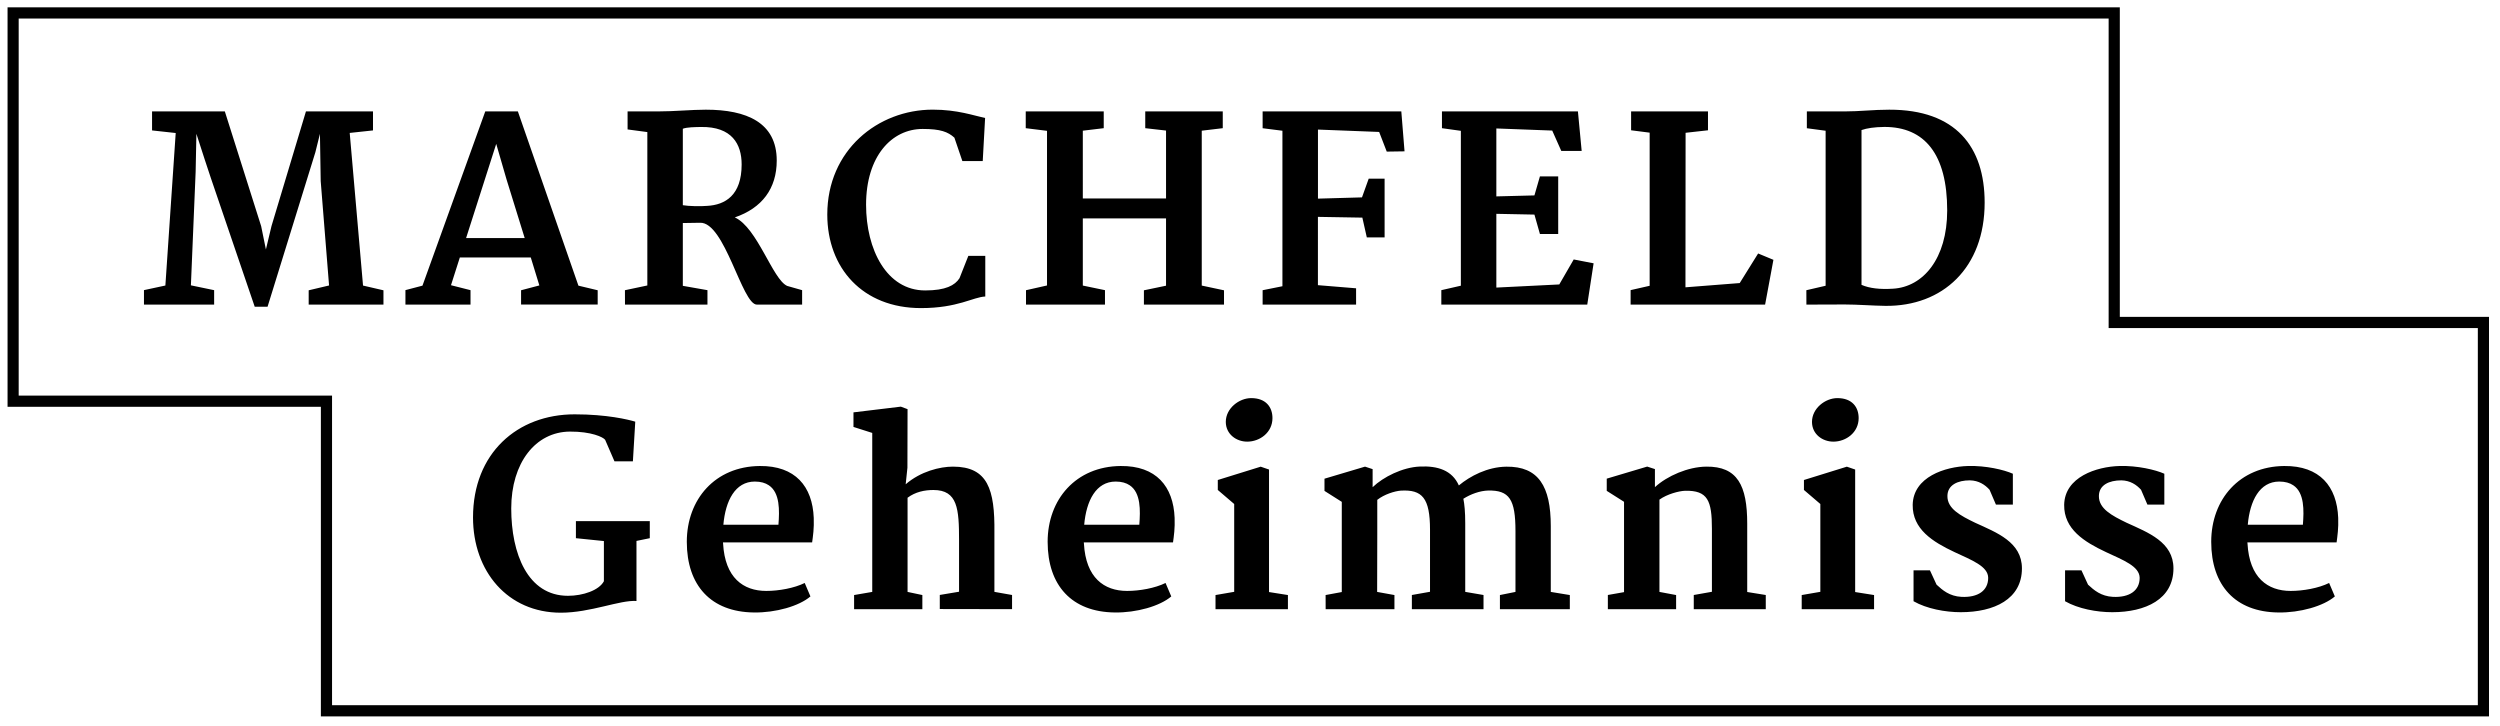 <?xml version="1.0" encoding="UTF-8"?>
<!-- Generator: Adobe Illustrator 25.0.1, SVG Export Plug-In . SVG Version: 6.00 Build 0)  -->
<svg xmlns="http://www.w3.org/2000/svg" xmlns:xlink="http://www.w3.org/1999/xlink" version="1.1" id="Ebene_1" x="0px" y="0px" viewBox="0 0 559.33 162.33" style="enable-background:new 0 0 559.33 162.33;" xml:space="preserve">
<style type="text/css">
	.st0{clip-path:url(#SVGID_2_);fill:none;stroke:#000000;stroke-width:2.5;}
	.st1{clip-path:url(#SVGID_4_);}
	.st2{clip-path:url(#SVGID_6_);}
	.st3{clip-path:url(#SVGID_8_);fill:#DD8721;}
</style>
<g>
	<g>
		<defs>
			<rect id="SVGID_1_" x="1.69" y="1.64" width="555.18" height="212"></rect>
		</defs>
		<clipPath id="SVGID_2_">
			<use xlink:href="#SVGID_1_" style="overflow:visible;"></use>
		</clipPath>
		<polygon class="st0" points="71.79,89.76 2.93,89.76 2.93,2.89 473.02,2.89 473.02,70.9 473.02,72.15 474.27,72.15 555.62,72.15     555.62,159.03 73.04,159.03 73.04,91.01 73.04,89.76   "></polygon>
	</g>
	<g>
		<defs>
			<rect id="SVGID_3_" x="1.69" y="1.64" width="555.18" height="212"></rect>
		</defs>
		<clipPath id="SVGID_4_">
			<use xlink:href="#SVGID_3_" style="overflow:visible;"></use>
		</clipPath>
		<path class="st1" d="M416.48,63.73V29.1c1.2-0.42,2.84-0.67,5.09-0.7c9.02-0.03,14.08,6.07,14.08,18.68    c0,10.85-5.43,17.12-12.11,17.51C420.63,64.78,418.26,64.51,416.48,63.73 M404.15,68.15c2.84,0,5.73-0.03,8.57-0.03    c2.81,0,6.35,0.28,9.1,0.31c12.83,0.14,22.21-8.52,22.21-23.1c0-12.5-6.46-20.82-21.35-20.79c-3.56,0-6.57,0.39-10.08,0.39h-8.35    v3.76l4.2,0.56v34.68l-4.31,1L404.15,68.15L404.15,68.15z M364.82,68.15h30.09l1.86-10.02l-3.42-1.42l-4.12,6.62l-12.14,0.95    l0.03-34.57l5.01-0.56v-4.23h-17.2v4.23l4.15,0.53v34.26l-4.26,0.97L364.82,68.15L364.82,68.15z M322.47,68.15h32.65l1.42-9.24    l-4.45-0.86l-3.23,5.59l-14.08,0.7v-16.5l8.52,0.17l1.23,4.34h4.09V39.46h-4.09l-1.23,4.26l-8.52,0.22v-15.2l12.5,0.47l2.03,4.56    h4.56l-0.84-8.85h-30.42v3.76l4.23,0.59v34.65l-4.37,1V68.15z M282.47,68.15h20.93V64.5l-8.54-0.7V48.52l9.94,0.17l1,4.43h3.98    V39.98h-3.56l-1.5,4.18l-9.85,0.28V28.99l13.69,0.53l1.7,4.4l3.98-0.06l-0.72-8.93h-31.03v3.76l4.43,0.56v34.79l-4.43,0.89v3.22    H282.47z M229.55,68.15h17.67v-3.23l-4.96-1.03V48.86h18.62v15.06l-4.95,1.03v3.2h17.92v-3.2l-4.98-1.06V29.24l4.7-0.56v-3.76    h-17.34v3.76l4.65,0.53v15.2h-18.62V29.24l4.68-0.56v-3.76h-17.45v3.76l4.76,0.59v34.6l-4.7,1.06V68.15z M185.09,48    c0,11.97,7.9,20.93,20.96,20.93c8.27,0,11.66-2.48,14.39-2.59v-9.1h-3.79l-1.98,5.01c-1.03,1.59-3.09,2.73-7.68,2.73    c-8.63,0-13.22-9.18-13.22-19.18c0-10.85,5.73-16.95,12.66-16.95c3.98,0,5.65,0.64,7.1,1.95l1.78,5.23h4.56l0.53-9.63    c-2.5-0.53-6.18-1.87-11.72-1.87C196.39,24.54,185.09,33.61,185.09,48 M152.77,45.91V28.8c1-0.36,2.67-0.36,4.06-0.39    c6.93-0.11,9.1,3.84,9.1,8.38c0,6.93-3.7,9.05-7.71,9.27C156.69,46.19,154.13,46.14,152.77,45.91 M139.83,68.15h18.45v-3.23    l-5.51-0.97V49.9l3.84-0.06c5.54-0.25,9.41,18.31,12.72,18.31h10.13v-3.23l-3.34-0.95c-3.26-1.45-6.65-13.02-11.72-15.33    c6.1-2.09,9.38-6.46,9.38-12.72c0-8.52-6.76-11.38-15.86-11.38c-3.2,0-7.04,0.39-10.8,0.39h-6.71v4.03l4.42,0.59v34.32l-5.01,1.06    L139.83,68.15L139.83,68.15z M104.28,53.26l6.74-21.07l2.31,7.96l4.06,13.11L104.28,53.26L104.28,53.26z M90.69,68.15h14.58v-3.23    l-4.37-1.11l1.98-6.21h15.87l1.92,6.26l-4.09,1.08v3.2h17.14v-3.2l-4.31-1.03l-13.55-38.99h-7.29L94.52,63.91l-3.81,1v3.24H90.69z     M32.18,68.15h15.73v-3.23l-5.2-1.08l1.06-25.38l0.17-8.52c1.14,3.48,2.81,8.74,3.23,9.88l9.82,28.81h2.87l10.69-34.54l1.03-4.15    l0.17,10.58l1.87,23.35l-4.56,1.08v3.2h16.73v-3.2l-4.57-1.06l-2.98-34.15l5.21-0.56v-4.26h-15l-7.71,25.66l-1.25,5.23l-1.06-5.2    L50.3,24.92H34.02v4.26l5.29,0.58L37,63.88l-4.79,1.03v3.24H32.18z"></path>
	</g>
	<g>
		<defs>
			<rect id="SVGID_5_" x="1.69" y="1.64" width="555.18" height="212"></rect>
		</defs>
		<clipPath id="SVGID_6_">
			<use xlink:href="#SVGID_5_" style="overflow:visible;"></use>
		</clipPath>
		<path class="st2" d="M502.9,117.4c0.47-5.37,2.65-9.66,7.04-9.66c1.34,0,2.37,0.31,3.15,0.84c2.51,1.67,2.39,5.65,2.14,8.82H502.9    z M494.72,121.22c0,9.77,5.4,15.7,15,15.81c4.87,0.08,10.13-1.42,12.66-3.59l-1.28-3.01c-2.37,1.17-5.82,1.78-8.6,1.78    c-5.15,0-9.24-2.95-9.66-10.58c0-0.08-0.03-0.17-0.03-0.28h19.96c0.19-1.45,0.45-3.17,0.36-5.48    c-0.28-7.04-4.12-11.69-12.08-11.61C501.07,104.35,494.72,111.7,494.72,121.22 M462.03,134.52c2.92,1.67,7.07,2.45,10.55,2.45    c7.49,0,13.69-2.92,13.69-9.8c0-5.9-5.65-8.01-10.47-10.21c-3.34-1.61-6.26-3.17-6.21-6.01c0.03-2.45,2.31-3.48,5.01-3.48    c2,0.03,3.42,1,4.42,2.11l1.42,3.31h3.79v-6.9c-2-0.89-6.04-1.84-10.02-1.73c-5.15,0.14-12.27,2.45-12.39,8.68    c-0.08,5.45,4.48,8.29,9.35,10.58c3.87,1.81,7.51,3.17,7.54,5.76c0,2.87-2.28,4.43-5.96,4.26c-2.7-0.14-4.26-1.5-5.59-2.73    l-1.47-3.2h-3.67v6.91H462.03z M428.13,134.52c2.92,1.67,7.07,2.45,10.55,2.45c7.49,0,13.69-2.92,13.69-9.8    c0-5.9-5.65-8.01-10.46-10.21c-3.34-1.61-6.26-3.17-6.21-6.01c0.03-2.45,2.31-3.48,5.01-3.48c2,0.03,3.42,1,4.42,2.11l1.42,3.31    h3.79v-6.9c-2-0.89-6.04-1.84-10.02-1.73c-5.15,0.14-12.27,2.45-12.39,8.68c-0.08,5.45,4.48,8.29,9.35,10.58    c3.87,1.81,7.52,3.17,7.54,5.76c0,2.87-2.28,4.43-5.96,4.26c-2.7-0.14-4.26-1.5-5.59-2.73l-1.48-3.2h-3.67v6.91H428.13z     M403.09,136.3h16.2v-3.17l-4.23-0.67v-27.41l-1.86-0.64l-9.6,2.98v2.23l3.67,3.14v19.65l-4.17,0.72v3.17H403.09z M410.19,98.81    c2.84,0,5.65-2.06,5.65-5.26c0-2.45-1.45-4.48-4.76-4.48c-2.7,0-5.68,2.28-5.68,5.32C405.4,97.14,407.74,98.81,410.19,98.81     M359.75,136.3H375v-3.17l-3.73-0.7v-20.65c1.75-1.25,4.34-1.92,5.73-1.98c5.09-0.11,6.01,2.2,6.01,8.52v14.08l-4.06,0.72v3.17    h16.11v-3.17l-4.15-0.67v-15.28c0-8.54-2.17-12.86-9.18-12.77c-4.06,0.05-8.71,2.06-11.47,4.59v-4.04l-1.73-0.56l-9.05,2.7v2.73    l3.87,2.45v20.21l-3.62,0.64v3.18H359.75z M296.59,136.3h15.39v-3.17l-3.87-0.7c0-3.59,0.03-10.74,0.03-12.97v-7.63    c1.56-1.23,3.87-1.95,5.26-2.06c4.79-0.28,6.54,1.64,6.54,8.74v13.89l-4.06,0.72v3.17h16.03v-3.17l-4.09-0.7V117.1    c0-2.62-0.17-4.26-0.42-5.51c1.67-1.06,3.7-1.78,5.51-1.84c4.79-0.11,6.15,1.98,6.15,9.07v13.61l-3.48,0.7v3.17h15.64v-3.17    l-4.26-0.7v-14.72c0-8.93-2.76-13.39-9.94-13.3c-4.23,0.05-8.13,2.11-10.63,4.2c-1.5-3.39-4.73-4.42-8.74-4.23    c-3.84,0.17-8.15,2.31-10.55,4.62v-4.04l-1.7-0.56l-9.07,2.7v2.73l3.87,2.45v20.18l-3.62,0.67L296.59,136.3L296.59,136.3z     M271.95,136.3h16.2v-3.17l-4.23-0.67v-27.41l-1.86-0.64l-9.6,2.98v2.23l3.67,3.14v19.65l-4.18,0.72L271.95,136.3L271.95,136.3z     M279.04,98.81c2.84,0,5.65-2.06,5.65-5.26c0-2.45-1.45-4.48-4.76-4.48c-2.7,0-5.68,2.28-5.68,5.32    C274.26,97.14,276.6,98.81,279.04,98.81 M242.57,117.4c0.47-5.37,2.64-9.66,7.04-9.66c1.34,0,2.37,0.31,3.15,0.84    c2.5,1.67,2.39,5.65,2.14,8.82H242.57z M234.39,121.22c0,9.77,5.4,15.7,15,15.81c4.87,0.08,10.13-1.42,12.66-3.59l-1.28-3.01    c-2.37,1.17-5.82,1.78-8.6,1.78c-5.15,0-9.24-2.95-9.66-10.58c0-0.08-0.03-0.17-0.03-0.28h19.96c0.2-1.45,0.45-3.17,0.36-5.48    c-0.28-7.04-4.12-11.69-12.08-11.61C240.74,104.35,234.39,111.7,234.39,121.22 M191.08,136.3h15.28v-3.17l-3.31-0.7v-21.07    c1.75-1.31,3.81-1.73,5.79-1.73c5.43,0,5.73,4.26,5.73,11.24v11.52l-4.31,0.72v3.15l16.17,0.03v-3.17l-3.95-0.7V119.1    c0.11-9.6-1.48-14.7-9.27-14.7c-2.92,0-7.24,1.06-10.58,3.95l0.39-3.7l0.03-13.11l-1.5-0.56l-10.6,1.28v3.26l4.2,1.34v35.57    l-4.06,0.7v3.17H191.08z M161.84,117.4c0.47-5.37,2.64-9.66,7.04-9.66c1.34,0,2.36,0.31,3.14,0.84c2.5,1.67,2.39,5.65,2.14,8.82    H161.84z M153.66,121.22c0,9.77,5.4,15.7,15,15.81c4.87,0.08,10.13-1.42,12.66-3.59l-1.28-3.01c-2.37,1.17-5.82,1.78-8.6,1.78    c-5.15,0-9.24-2.95-9.66-10.58c0-0.08-0.03-0.17-0.03-0.28h19.95c0.2-1.45,0.45-3.17,0.36-5.48c-0.28-7.04-4.12-11.69-12.08-11.61    C160,104.35,153.66,111.7,153.66,121.22 M105.83,115.76c0,12.08,7.76,21.32,19.65,21.32c6.68,0,13.17-2.87,16.92-2.62v-13.44    l2.98-0.61v-3.81h-16.53v3.81l6.26,0.64v8.99c-1.08,2.03-4.67,3.26-8.04,3.26c-9.02,0-12.69-9.46-12.69-19.54    c0-10.21,5.43-17.14,13.11-17.2c4.82-0.03,7.49,1.25,7.9,1.84l2.09,4.82h4.12l0.53-8.88c-1.56-0.47-6.35-1.64-13.55-1.64    C115.74,92.69,105.83,101.4,105.83,115.76"></path>
	</g>
	<g>
		<defs>
			<rect id="SVGID_7_" x="1.69" y="1.64" width="555.18" height="212"></rect>
		</defs>
		<clipPath id="SVGID_8_">
			<use xlink:href="#SVGID_7_" style="overflow:visible;"></use>
		</clipPath>
		<path class="st3" d="M534.72,205.58c-0.13,1.03,0.52,1.65,1.45,1.65c1.04,0,2.06-0.77,2.21-1.94c0.12-0.9-0.33-1.65-1.58-1.65    C535.82,203.65,534.87,204.49,534.72,205.58 M524.06,206.94h2.57l1.17-9.44c1.03-2.39,2.7-3.15,3.97-3.15    c0.65,0,1.09,0.05,1.36,0.18l0.58-2.74c-0.15-0.14-0.54-0.17-0.8-0.17c-2.52,0-4.24,2.25-4.77,3.3l0.28-2.99l-0.63-0.32    l-3.19,0.69l-0.24,1.17l1.32,0.79L524.06,206.94z M512.11,199.43c0.26-2.22,1.65-6.28,4.34-6.28c0.97,0,1.66,0.59,1.66,1.98    C518.11,197.81,514.25,199.34,512.11,199.43 M509.29,201.27c-0.08,3.01,1.54,5.93,5.27,5.93c2.56,0,4.65-1.62,5.41-2.66    l-0.61-1.09c-1.52,1.41-3.16,1.92-4.48,1.92c-2.4,0-3.02-2.82-2.84-4.5c2.51-0.08,8.77-1.88,8.77-5.97c0-1.86-1.21-3.3-3.74-3.3    C512.71,191.61,509.42,196.3,509.29,201.27 M500.18,204.85c0,1.81,1.09,2.36,2.41,2.36c1.46,0,3.52-1.13,4.14-1.91l-0.24-1.03    c-0.55,0.42-1.85,1.11-2.53,1.11c-0.91,0-1.11-0.25-1.11-1.23c0-0.51,0.09-1.36,0.22-2.35l1.09-8.25h3.42l0.26-1.83h-3.45    l0.45-3.44h-1.25c-0.45,1.19-1.17,2.85-1.75,3.51l-1.62,0.62l-0.26,1.15h1.58l-1.2,9.54C500.16,204.41,500.18,204.7,500.18,204.85     M491.63,205.47c-0.09,1.28,0.57,1.74,1.62,1.74c1.6,0,2.98-1.53,3.23-1.91l-0.42-0.7c-0.75,0.71-1.13,0.88-1.41,0.88    c-0.28,0-0.38-0.36-0.29-1l1.83-12.55l-0.65-0.32l-3.98,0.67l-0.24,1.07l1.95,0.67C492.55,199.08,491.79,203.34,491.63,205.47     M495.17,188.64c1.03,0,1.95-0.92,1.99-1.95c0.04-0.82-0.59-1.52-1.61-1.52c-0.84,0-1.86,0.87-1.9,1.88    C493.62,187.92,494.32,188.64,495.17,188.64 M479.31,199.43c0.26-2.22,1.65-6.28,4.34-6.28c0.98,0,1.66,0.59,1.66,1.98    C485.31,197.81,481.44,199.34,479.31,199.43 M476.49,201.27c-0.08,3.01,1.54,5.93,5.27,5.93c2.56,0,4.65-1.62,5.41-2.66    l-0.61-1.09c-1.52,1.41-3.16,1.92-4.48,1.92c-2.4,0-3.02-2.82-2.83-4.5c2.5-0.08,8.77-1.88,8.77-5.97c0-1.86-1.21-3.3-3.74-3.3    C479.9,191.61,476.62,196.3,476.49,201.27 M456.85,207.21l2.21-0.16l2.19-4.35l2.58-5.46l0.65-1.87l0.09,1.86l0.43,5.04l0.5,4.93    l2.47-0.14l2.71-4.35c1.48-2.36,3.55-5.88,3.55-8.32c0-1.9-0.46-2.77-1.62-2.77c-0.73,0-1.25,0.45-1.25,1.42    c0,0.55,0.42,1.16,0.37,2.06c-0.18,2.89-2.25,6.71-2.83,7.59l-1.46,2.21l-0.2-2.44l-0.83-10.74h-2.29l-4.65,10.97l-1.02,2.21    l-0.14-2.44l-0.69-9.04c-0.12-1.16-0.43-1.81-1.79-1.81s-2.44,1.11-2.64,1.39l0.39,0.79c0.3-0.2,0.57-0.32,0.83-0.3    c0.25,0.01,0.43,0.2,0.54,0.74l1.12,8.04L456.85,207.21z M438.05,204.85c0,1.81,1.09,2.36,2.41,2.36c1.46,0,3.52-1.13,4.14-1.91    l-0.24-1.03c-0.55,0.42-1.85,1.11-2.53,1.11c-0.91,0-1.11-0.25-1.11-1.23c0-0.51,0.09-1.36,0.22-2.35l1.09-8.25h3.41l0.26-1.83    h-3.45l0.45-3.44h-1.25c-0.45,1.19-1.17,2.85-1.75,3.51l-1.62,0.62l-0.26,1.15h1.58l-1.2,9.54    C438.04,204.41,438.05,204.7,438.05,204.85 M421.04,206.94h2.56l1.32-9.89c1.32-1.9,3.16-3.36,4.55-3.36c0.8,0,1.5,0.14,1.5,2.04    c0,1.65-0.45,3.82-0.74,5.37c-0.25,1.48-0.58,3.14-0.65,4.38c-0.08,1.28,0.57,1.73,1.62,1.73c1.6,0,3.03-1.41,3.23-1.77    l-0.41-0.69c-0.78,0.59-1.13,0.74-1.41,0.74c-0.25,0-0.3-0.37-0.28-1c0.11-1.36,0.37-2.86,0.59-4.21    c0.29-1.48,0.67-3.38,0.67-4.69c0-2.98-1.16-3.98-2.98-3.98c-2.08,0-4.05,1.48-5.43,3.32l1.25-9.39l-0.68-0.36l-3.51,0.55    l-0.22,1.09l1.56,0.57L421.04,206.94z M409.3,199.43c0.26-2.22,1.65-6.28,4.34-6.28c0.98,0,1.66,0.59,1.66,1.98    C415.3,197.81,411.43,199.34,409.3,199.43 M406.48,201.27c-0.08,3.01,1.54,5.93,5.27,5.93c2.56,0,4.65-1.62,5.4-2.66l-0.61-1.09    c-1.52,1.41-3.16,1.92-4.48,1.92c-2.4,0-3.02-2.82-2.84-4.5c2.51-0.08,8.77-1.88,8.77-5.97c0-1.86-1.21-3.3-3.74-3.3    C409.89,191.61,406.61,196.3,406.48,201.27 M395.75,205.33c-1.28,0-2.08-1.44-2.08-4.01c0-3.2,1.66-8.11,5.43-8.11    c0.72,0,1.38,0.13,1.89,0.54l-1.33,9.2C398.89,204.02,397.35,205.33,395.75,205.33 M392.1,210.74l-0.66,2.44    c0.53,0.22,1.73,0.46,2.89,0.46c2.6,0,6.43-1.52,7.08-5.68l2.54-16.35l-1.58,0.55c-0.73-0.28-1.78-0.55-2.86-0.55    c-5.42,0-8.54,5.85-8.54,9.9c0,3.3,1.4,5.7,4.35,5.7c1.71,0,3.12-0.98,3.99-2.02l-0.59,3.67c-0.36,2.19-0.86,2.7-3.1,2.7    C394.26,211.56,392.84,211.08,392.1,210.74 M373.04,199.43c0.26-2.22,1.65-6.28,4.34-6.28c0.98,0,1.66,0.59,1.66,1.98    C379.03,197.81,375.17,199.34,373.04,199.43 M370.21,201.27c-0.08,3.01,1.54,5.93,5.27,5.93c2.56,0,4.65-1.62,5.41-2.66    l-0.61-1.09c-1.52,1.41-3.16,1.92-4.48,1.92c-2.4,0-3.02-2.82-2.83-4.5c2.51-0.08,8.77-1.88,8.77-5.97c0-1.86-1.21-3.3-3.74-3.3    C373.63,191.61,370.35,196.3,370.21,201.27 M357.91,206.43c0.46,0.4,2.28,0.78,3.88,0.78c2.75,0,5.22-1.46,5.22-4.18    c0-2.21-1.6-3.52-2.95-4.59c-1.15-0.9-2.25-1.96-2.08-3.35c0.17-1.41,1.35-1.78,2.45-1.78c1.66,0,2.85,0.76,2.99,0.99l0.5-2.2    c-0.43-0.2-1.96-0.49-3.38-0.49c-2.68,0-5.08,1.65-5.08,4.27c0,2.14,1.83,3.76,2.76,4.44c1.15,0.86,2.32,1.74,2.32,3.2    c0,1.74-1.5,1.9-2.62,1.9c-1.6,0-2.97-0.61-3.53-0.99L357.91,206.43z M350.78,205.47c-0.09,1.28,0.57,1.74,1.62,1.74    c1.6,0,2.98-1.53,3.23-1.91l-0.42-0.7c-0.75,0.71-1.13,0.88-1.41,0.88s-0.38-0.36-0.29-1l1.83-12.55l-0.65-0.32l-3.98,0.67    l-0.24,1.07l1.95,0.67C351.71,199.08,350.94,203.34,350.78,205.47 M354.33,188.64c1.03,0,1.95-0.92,1.99-1.95    c0.04-0.82-0.59-1.52-1.61-1.52c-0.84,0-1.86,0.87-1.9,1.88C352.77,187.92,353.47,188.64,354.33,188.64 M338.46,199.43    c0.26-2.22,1.65-6.28,4.34-6.28c0.98,0,1.66,0.59,1.66,1.98C344.46,197.81,340.6,199.34,338.46,199.43 M335.64,201.27    c-0.08,3.01,1.54,5.93,5.27,5.93c2.56,0,4.65-1.62,5.4-2.66l-0.61-1.09c-1.52,1.41-3.16,1.92-4.48,1.92c-2.4,0-3.02-2.82-2.83-4.5    c2.5-0.08,8.77-1.88,8.77-5.97c0-1.86-1.21-3.3-3.74-3.3C339.06,191.61,335.77,196.3,335.64,201.27 M325,206.94h2.57l1.17-9.44    c1.03-2.39,2.7-3.15,3.97-3.15c0.65,0,1.09,0.05,1.36,0.18l0.58-2.74c-0.14-0.14-0.54-0.17-0.8-0.17c-2.52,0-4.24,2.25-4.77,3.3    l0.28-2.99l-0.63-0.32l-3.19,0.69l-0.24,1.17l1.32,0.79L325,206.94z M312.04,206.43c0.46,0.4,2.28,0.78,3.88,0.78    c2.76,0,5.22-1.46,5.22-4.18c0-2.21-1.6-3.52-2.95-4.59c-1.15-0.9-2.26-1.96-2.08-3.35c0.17-1.41,1.34-1.78,2.45-1.78    c1.66,0,2.85,0.76,2.99,0.99l0.5-2.2c-0.43-0.2-1.96-0.49-3.38-0.49c-2.68,0-5.08,1.65-5.08,4.27c0,2.14,1.83,3.76,2.76,4.44    c1.15,0.86,2.32,1.74,2.32,3.2c0,1.74-1.5,1.9-2.62,1.9c-1.6,0-2.97-0.61-3.53-0.99L312.04,206.43z M301.9,205.33    c-1.28,0-2.08-1.44-2.08-4.01c0-3.2,1.66-8.11,5.43-8.11c0.73,0,1.39,0.13,1.89,0.54l-1.33,9.2    C305.04,204.02,303.49,205.33,301.9,205.33 M298.25,210.74l-0.66,2.44c0.53,0.22,1.73,0.46,2.89,0.46c2.6,0,6.43-1.52,7.08-5.68    l2.54-16.35l-1.58,0.55c-0.73-0.28-1.78-0.55-2.86-0.55c-5.42,0-8.54,5.85-8.54,9.9c0,3.3,1.4,5.7,4.35,5.7    c1.71,0,3.12-0.98,3.99-2.02l-0.59,3.67c-0.36,2.19-0.86,2.7-3.1,2.7C300.41,211.56,298.99,211.08,298.25,210.74 M280.94,206.94    h2.57l1.35-9.95c1.33-1.86,3.18-3.3,4.52-3.3c0.94,0,1.5,0.14,1.5,2.04c0,1.65-0.46,3.82-0.74,5.37    c-0.26,1.48-0.58,3.14-0.65,4.38c-0.08,1.28,0.57,1.74,1.62,1.74c1.46,0,2.77-1.32,2.97-1.65l-0.41-0.69    c-0.61,0.49-0.92,0.61-1.15,0.61c-0.25,0-0.32-0.37-0.28-1c0.08-1.36,0.36-2.86,0.59-4.21c0.26-1.48,0.67-3.38,0.67-4.69    c0-2.98-1.16-3.98-2.98-3.98c-1.96,0-3.96,1.37-5.38,3.11l0.26-2.79l-0.63-0.32l-3.19,0.69l-0.24,1.17l1.29,0.78L280.94,206.94z     M265.16,203.58c0,2.76,1.33,3.63,3.36,3.63c1.99,0,3.39-0.91,4.35-1.85c-0.16,1.11,0.34,1.82,1.46,1.82    c1.58,0,3.03-1.53,3.26-1.91l-0.41-0.7c-0.78,0.71-1.12,0.88-1.4,0.88c-0.29,0-0.38-0.32-0.29-1l1.65-12.73h-2.54l-1.58,11.98    c-0.86,0.88-2.17,1.7-3.39,1.7c-1.15,0-1.89-0.39-1.89-2.23c0-1.33,0.2-2.4,0.4-3.99l0.91-7.25l-0.63-0.32l-3.19,0.69l-0.24,1.17    l1.29,0.78l-0.66,4.82C265.41,200.64,265.16,202.42,265.16,203.58 M257.48,205.78c0.57,1.03,1.35,1.42,2.06,1.42    c1.46,0,2.86-1.02,3.36-1.83l-0.45-0.8c-0.57,0.54-1.12,0.78-1.46,0.78c-0.39,0-1.05-0.53-1.53-1.25l-3.45-5.33    c1.36-0.83,4.35-2.65,5.59-4.46c0.34-0.5,0.47-1,0.46-1.42c-0.03-0.75-0.66-1.28-1.4-1.28c-0.73,0-1.6,0.45-1.78,1.42    c-0.11,0.55-0.14,1.2-0.71,1.96c-1.27,1.7-2.66,2.5-4.44,3.89h0.03l-0.03,0.01L257.48,205.78z M249.88,206.94h2.56l2.85-21.4    l-0.69-0.36l-3.51,0.55l-0.21,1.09l1.54,0.57L249.88,206.94z M242.38,207.21c2.49,0,4.14-1.52,4.78-2.26l-0.51-1.07    c-1.45,1.04-2.25,1.49-3.53,1.49c-1.63,0-2.7-1.36-2.7-4.5c0-4.75,1.77-7.33,4.4-7.33c0.95,0,1.92,0.54,2.74,1.25l0.76-2.56    c-0.75-0.38-1.95-0.63-2.9-0.63c-5.08,0-7.76,5.62-7.76,9.66C237.66,205,239.4,207.21,242.38,207.21 M226.47,199.43    c0.26-2.22,1.65-6.28,4.34-6.28c0.98,0,1.66,0.59,1.66,1.98C232.47,197.81,228.61,199.34,226.47,199.43 M223.65,201.27    c-0.08,3.01,1.54,5.93,5.27,5.93c2.56,0,4.65-1.62,5.4-2.66l-0.61-1.09c-1.52,1.41-3.16,1.92-4.48,1.92c-2.4,0-3.02-2.82-2.83-4.5    c2.51-0.08,8.77-1.88,8.77-5.97c0-1.86-1.21-3.3-3.74-3.3C227.06,191.61,223.78,196.3,223.65,201.27 M212.58,205.33    c-1.28,0-2.08-1.44-2.08-4.01c0-3.2,1.66-8.11,5.43-8.11c0.75,0,1.42,0.14,1.92,0.58l-1.4,9.19    C215.69,204.04,214.16,205.33,212.58,205.33 M212.15,207.21c1.78,0,3.23-1.05,4.1-2.14v0.36c-0.05,1.28,0.54,1.78,1.58,1.78    c1.46,0,2.72-1.32,2.93-1.65l-0.41-0.69c-0.62,0.49-0.92,0.61-1.15,0.61c-0.25,0-0.36-0.37-0.28-1l2.74-18.93l-0.7-0.36    l-3.48,0.55l-0.28,1.09l1.62,0.57l-0.67,4.44c-0.59-0.13-1.24-0.24-1.82-0.24c-5.42,0-8.54,5.85-8.54,9.9    C207.8,204.81,209.19,207.21,212.15,207.21 M198.72,204.85c0,1.81,1.09,2.36,2.41,2.36c1.46,0,3.52-1.13,4.14-1.91l-0.24-1.03    c-0.55,0.42-1.85,1.11-2.53,1.11c-0.91,0-1.11-0.25-1.11-1.23c0-0.51,0.09-1.36,0.22-2.35l1.1-8.25h3.41l0.26-1.83h-3.45    l0.45-3.44h-1.25c-0.45,1.19-1.17,2.85-1.75,3.51l-1.62,0.62l-0.26,1.15h1.58l-1.2,9.54C198.71,204.41,198.72,204.7,198.72,204.85     M181.67,206.94h2.57l1.35-9.95c1.33-1.86,3.18-3.3,4.52-3.3c0.94,0,1.5,0.14,1.5,2.04c0,1.65-0.46,3.82-0.74,5.37    c-0.26,1.48-0.58,3.14-0.65,4.38c-0.08,1.28,0.57,1.74,1.62,1.74c1.46,0,2.77-1.32,2.97-1.65l-0.41-0.69    c-0.61,0.49-0.92,0.61-1.15,0.61c-0.25,0-0.32-0.37-0.28-1c0.08-1.36,0.36-2.86,0.59-4.21c0.26-1.48,0.67-3.38,0.67-4.69    c0-2.98-1.16-3.98-2.98-3.98c-1.96,0-3.95,1.37-5.38,3.11l0.26-2.79l-0.63-0.32l-3.17,0.69l-0.24,1.17l1.29,0.78L181.67,206.94z     M163.78,206.94h13.72l1.17-4.17l-1.37-0.41l-1.57,2.73l-7.27,0.32l1.1-7.98l5.89,0.21l0.16-2.06l-5.89,0.09l0.95-7.49l5.81,0.18    l0.63,2.48h1.4l0.09-4.09h-12.22l-0.16,1.33l1.75,0.3l-2.11,17.02l-1.96,0.38L163.78,206.94z M146.58,199.43    c0.26-2.22,1.65-6.28,4.34-6.28c0.98,0,1.66,0.59,1.66,1.98C152.58,197.81,148.72,199.34,146.58,199.43 M143.76,201.27    c-0.08,3.01,1.54,5.93,5.27,5.93c2.56,0,4.65-1.62,5.41-2.66l-0.61-1.09c-1.52,1.41-3.16,1.92-4.48,1.92    c-2.4,0-3.02-2.82-2.83-4.5c2.5-0.08,8.77-1.88,8.77-5.97c0-1.86-1.21-3.3-3.74-3.3C147.17,191.61,143.89,196.3,143.76,201.27     M136.05,205.47c-0.09,1.28,0.57,1.74,1.62,1.74c1.6,0,2.98-1.53,3.23-1.91l-0.42-0.7c-0.75,0.71-1.13,0.88-1.41,0.88    s-0.38-0.36-0.29-1l1.83-12.55l-0.65-0.32l-3.98,0.67l-0.24,1.07l1.95,0.67C136.98,199.08,136.21,203.34,136.05,205.47     M139.6,188.64c1.03,0,1.95-0.92,1.99-1.95c0.04-0.82-0.59-1.52-1.61-1.52c-0.84,0-1.86,0.87-1.9,1.88    C138.04,187.92,138.74,188.64,139.6,188.64 M123.97,205.33c-1.28,0-2.08-1.44-2.08-4.01c0-3.2,1.66-8.11,5.43-8.11    c0.75,0,1.42,0.14,1.92,0.58l-1.4,9.19C127.08,204.04,125.55,205.33,123.97,205.33 M123.54,207.21c1.78,0,3.23-1.05,4.1-2.14v0.36    c-0.05,1.28,0.54,1.78,1.58,1.78c1.46,0,2.72-1.32,2.93-1.65l-0.41-0.69c-0.62,0.49-0.92,0.61-1.15,0.61c-0.25,0-0.36-0.37-0.28-1    l2.74-18.93l-0.7-0.36l-3.48,0.55l-0.28,1.09l1.62,0.57l-0.67,4.44c-0.59-0.13-1.24-0.24-1.82-0.24c-5.42,0-8.54,5.85-8.54,9.9    C119.18,204.81,120.58,207.21,123.54,207.21 M105.37,205.58c-0.13,1.03,0.51,1.65,1.45,1.65c1.04,0,2.06-0.77,2.21-1.94    c0.12-0.9-0.33-1.65-1.58-1.65C106.46,203.65,105.51,204.49,105.37,205.58 M98.16,205.58c-0.13,1.03,0.51,1.65,1.45,1.65    c1.04,0,2.06-0.77,2.22-1.94c0.12-0.9-0.33-1.65-1.58-1.65C99.26,203.65,98.31,204.49,98.16,205.58 M90.96,205.58    c-0.13,1.03,0.51,1.65,1.45,1.65c1.04,0,2.06-0.77,2.22-1.94c0.12-0.9-0.33-1.65-1.58-1.65C92.05,203.65,91.1,204.49,90.96,205.58    "></path>
	</g>
</g>
</svg>
